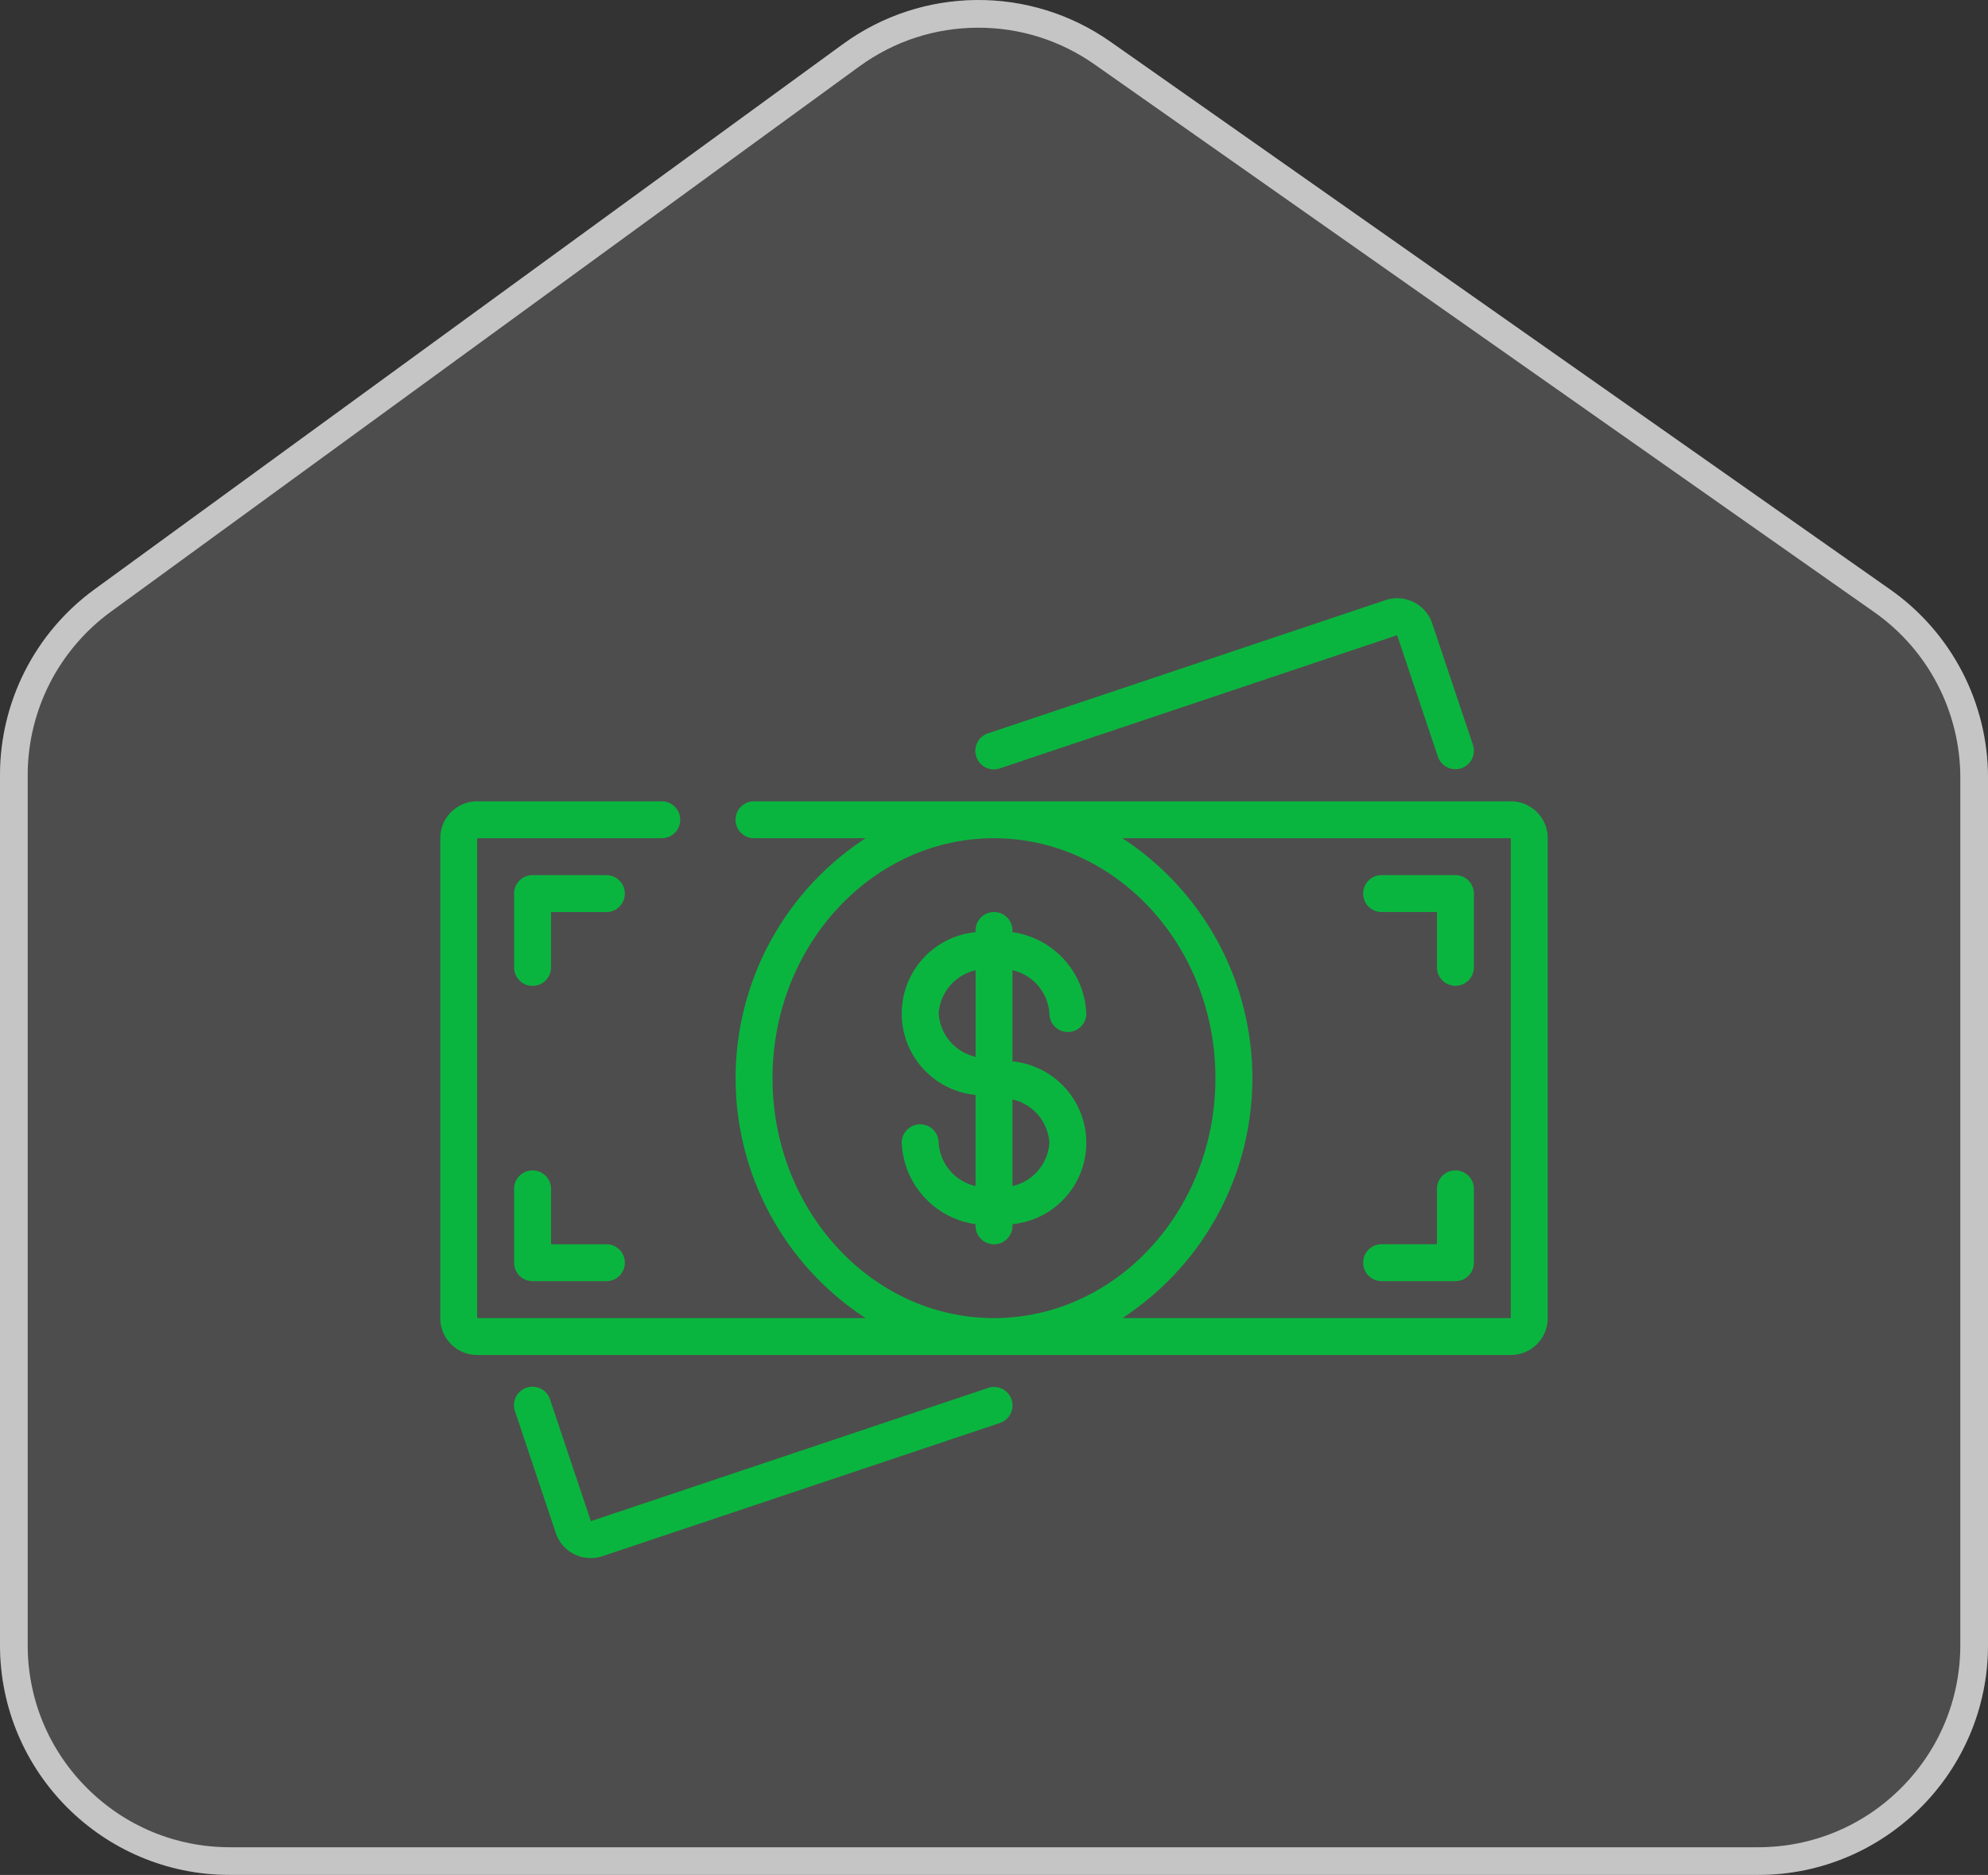 <svg xmlns="http://www.w3.org/2000/svg" width="143.66" height="135.495" viewBox="0 0 143.66 135.495">
  <rect x="0" y="0" width="143.66" height="135.495" fill="#333333" stroke="none"/>
  <g id="house-money-icon" transform="translate(-337.585 -7839.932)">
    <g id="Path_6728" data-name="Path 6728" transform="translate(-405.415 7658.277)" fill="#b4b4b4" opacity="0.2">
      <path d="M 870.046 316.15 L 759.614 316.15 C 755.444 316.15 751.523 314.526 748.573 311.577 C 745.624 308.627 744 304.706 744 300.535 L 744 237.674 C 744 235.225 744.587 232.777 745.697 230.594 C 746.807 228.412 748.441 226.496 750.42 225.054 L 804.505 185.65 C 807.194 183.691 810.373 182.656 813.7 182.656 C 816.93 182.656 820.033 183.637 822.675 185.494 L 879.022 225.078 C 883.178 227.998 885.66 232.774 885.66 237.854 L 885.66 300.535 C 885.66 304.706 884.036 308.627 881.087 311.577 C 878.138 314.526 874.217 316.15 870.046 316.15 Z" stroke="none"/>
      <path d="M 870.046 315.15 C 873.95 315.15 877.619 313.63 880.38 310.869 C 883.14 308.109 884.66 304.439 884.66 300.535 L 884.66 237.854 C 884.66 233.1 882.337 228.629 878.447 225.896 L 822.1 186.312 C 819.627 184.574 816.723 183.656 813.7 183.656 C 810.587 183.656 807.611 184.625 805.094 186.458 L 751.009 225.862 C 749.156 227.212 747.628 229.005 746.589 231.048 C 745.549 233.091 745 235.382 745 237.674 L 745 300.535 C 745 304.439 746.52 308.109 749.281 310.869 C 752.041 313.63 755.711 315.15 759.614 315.15 L 870.046 315.15 M 870.046 317.15 L 759.614 317.15 C 750.439 317.15 743 309.711 743 300.535 L 743 237.674 C 743 232.363 745.539 227.372 749.831 224.246 L 803.916 184.842 C 809.662 180.656 817.434 180.589 823.25 184.675 L 879.596 224.26 C 884.025 227.371 886.66 232.443 886.66 237.854 L 886.66 300.535 C 886.66 309.711 879.221 317.15 870.046 317.15 Z" stroke="none" fill="#fff"/>
    </g>
    <g id="Path_5673" data-name="Path 5673" transform="translate(-405.415 7658.277)" fill="none" opacity="0.646">
      <path d="M870.046,317.15H759.614A16.615,16.615,0,0,1,743,300.535V237.674a16.612,16.612,0,0,1,6.831-13.428l54.085-39.4a16.613,16.613,0,0,1,19.334-.166L879.6,224.26a16.614,16.614,0,0,1,7.064,13.595v62.681A16.615,16.615,0,0,1,870.046,317.15Z" stroke="none"/>
      <path d="M 870.046 315.15 C 873.95 315.15 877.619 313.63 880.38 310.869 C 883.14 308.109 884.66 304.439 884.66 300.535 L 884.66 237.854 C 884.66 233.1 882.337 228.629 878.447 225.896 L 822.1 186.312 C 819.627 184.574 816.723 183.656 813.7 183.656 C 810.587 183.656 807.611 184.625 805.094 186.458 L 751.009 225.862 C 749.156 227.212 747.628 229.005 746.589 231.048 C 745.549 233.091 745 235.382 745 237.674 L 745 300.535 C 745 304.439 746.52 308.109 749.281 310.869 C 752.041 313.63 755.711 315.15 759.614 315.15 L 870.046 315.15 M 870.046 317.15 L 759.614 317.15 C 750.439 317.15 743 309.711 743 300.535 L 743 237.674 C 743 232.363 745.539 227.372 749.831 224.246 L 803.916 184.842 C 809.662 180.656 817.434 180.589 823.25 184.675 L 879.596 224.26 C 884.025 227.371 886.66 232.443 886.66 237.854 L 886.66 300.535 C 886.66 309.711 879.221 317.15 870.046 317.15 Z" stroke="none" fill="#fff"/>
    </g>
    <g id="Page-1" transform="translate(369.401 7883.165)">
      <g id="_022---Cash" data-name="022---Cash" transform="translate(0 0)">
        <path id="Shape" d="M549.187,73.019H494.5a1.334,1.334,0,0,0,0,2.668h8.063a20.7,20.7,0,0,0,0,34.679h-28.07V75.687h13.338a1.334,1.334,0,0,0,0-2.668H474.495a2.668,2.668,0,0,0-2.668,2.668v34.679a2.667,2.667,0,0,0,2.668,2.666h74.693a2.667,2.667,0,0,0,2.668-2.666V75.687A2.667,2.667,0,0,0,549.187,73.019ZM495.836,93.026c0-9.561,7.179-17.339,16-17.339s16.006,7.778,16.006,17.339-7.181,17.339-16.006,17.339S495.836,102.586,495.836,93.026Zm53.351,17.339h-28.07a20.7,20.7,0,0,0,0-34.679h28.07Z" transform="translate(-471.827 -58.344)" fill="#0ab53f"/>
        <path id="Shape-2" data-name="Shape" d="M531.895,62.525a2.659,2.659,0,0,0-2.032-.146l-28.73,9.628a1.336,1.336,0,0,0,.848,2.534L530.7,64.912,533.65,73.7a1.336,1.336,0,0,0,2.534-.847l-2.948-8.783A2.637,2.637,0,0,0,531.895,62.525Z" transform="translate(-461.555 -62.243)" fill="#0ab53f"/>
        <path id="Shape-3" data-name="Shape" d="M510.015,104.168,481.293,113.8l-2.948-8.789a1.336,1.336,0,1,0-2.534.847l2.944,8.781a2.626,2.626,0,0,0,1.333,1.546,2.691,2.691,0,0,0,1.189.281,2.729,2.729,0,0,0,.844-.133l28.73-9.629a1.336,1.336,0,1,0-.848-2.534Z" transform="translate(-470.411 -47.103)" fill="#0ab53f"/>
        <path id="Shape-4" data-name="Shape" d="M506.985,86.231a1.334,1.334,0,1,0,2.668,0,6.209,6.209,0,0,0-5.335-5.88V80.23a1.334,1.334,0,1,0-2.668,0v.121a5.909,5.909,0,0,0,0,11.762V98.7a3.434,3.434,0,0,1-2.668-3.128,1.334,1.334,0,1,0-2.668,0,6.208,6.208,0,0,0,5.335,5.88v.121a1.334,1.334,0,1,0,2.668,0v-.121a5.909,5.909,0,0,0,0-11.762V83.1A3.434,3.434,0,0,1,506.985,86.231Zm-8,0a3.434,3.434,0,0,1,2.668-3.128V89.36a3.434,3.434,0,0,1-2.668-3.129Zm8,9.338a3.434,3.434,0,0,1-2.668,3.128V92.439a3.434,3.434,0,0,1,2.668,3.129Z" transform="translate(-462.968 -56.219)" fill="#0ab53f"/>
        <path id="Shape-5" data-name="Shape" d="M522.135,100.611h5.335a1.334,1.334,0,0,0,1.333-1.335V93.941a1.334,1.334,0,0,0-2.668,0v4h-4a1.334,1.334,0,1,0,0,2.668Z" transform="translate(-454.11 -51.258)" fill="#0ab53f"/>
        <path id="Shape-6" data-name="Shape" d="M477.08,92.608a1.334,1.334,0,0,0-1.335,1.333v5.335a1.335,1.335,0,0,0,1.335,1.335h5.335a1.334,1.334,0,0,0,0-2.668h-4v-4A1.333,1.333,0,0,0,477.08,92.608Z" transform="translate(-470.41 -51.258)" fill="#0ab53f"/>
        <path id="Shape-7" data-name="Shape" d="M482.415,76.936H477.08a1.335,1.335,0,0,0-1.335,1.335v5.335a1.334,1.334,0,0,0,2.668,0v-4h4a1.334,1.334,0,0,0,0-2.668Z" transform="translate(-470.41 -56.927)" fill="#0ab53f"/>
        <path id="Shape-8" data-name="Shape" d="M522.135,79.6h4v4a1.334,1.334,0,0,0,2.668,0V78.271a1.334,1.334,0,0,0-1.333-1.335h-5.335a1.334,1.334,0,1,0,0,2.668Z" transform="translate(-454.11 -56.927)" fill="#0ab53f"/>
      </g>
    </g>
  </g>
</svg>
